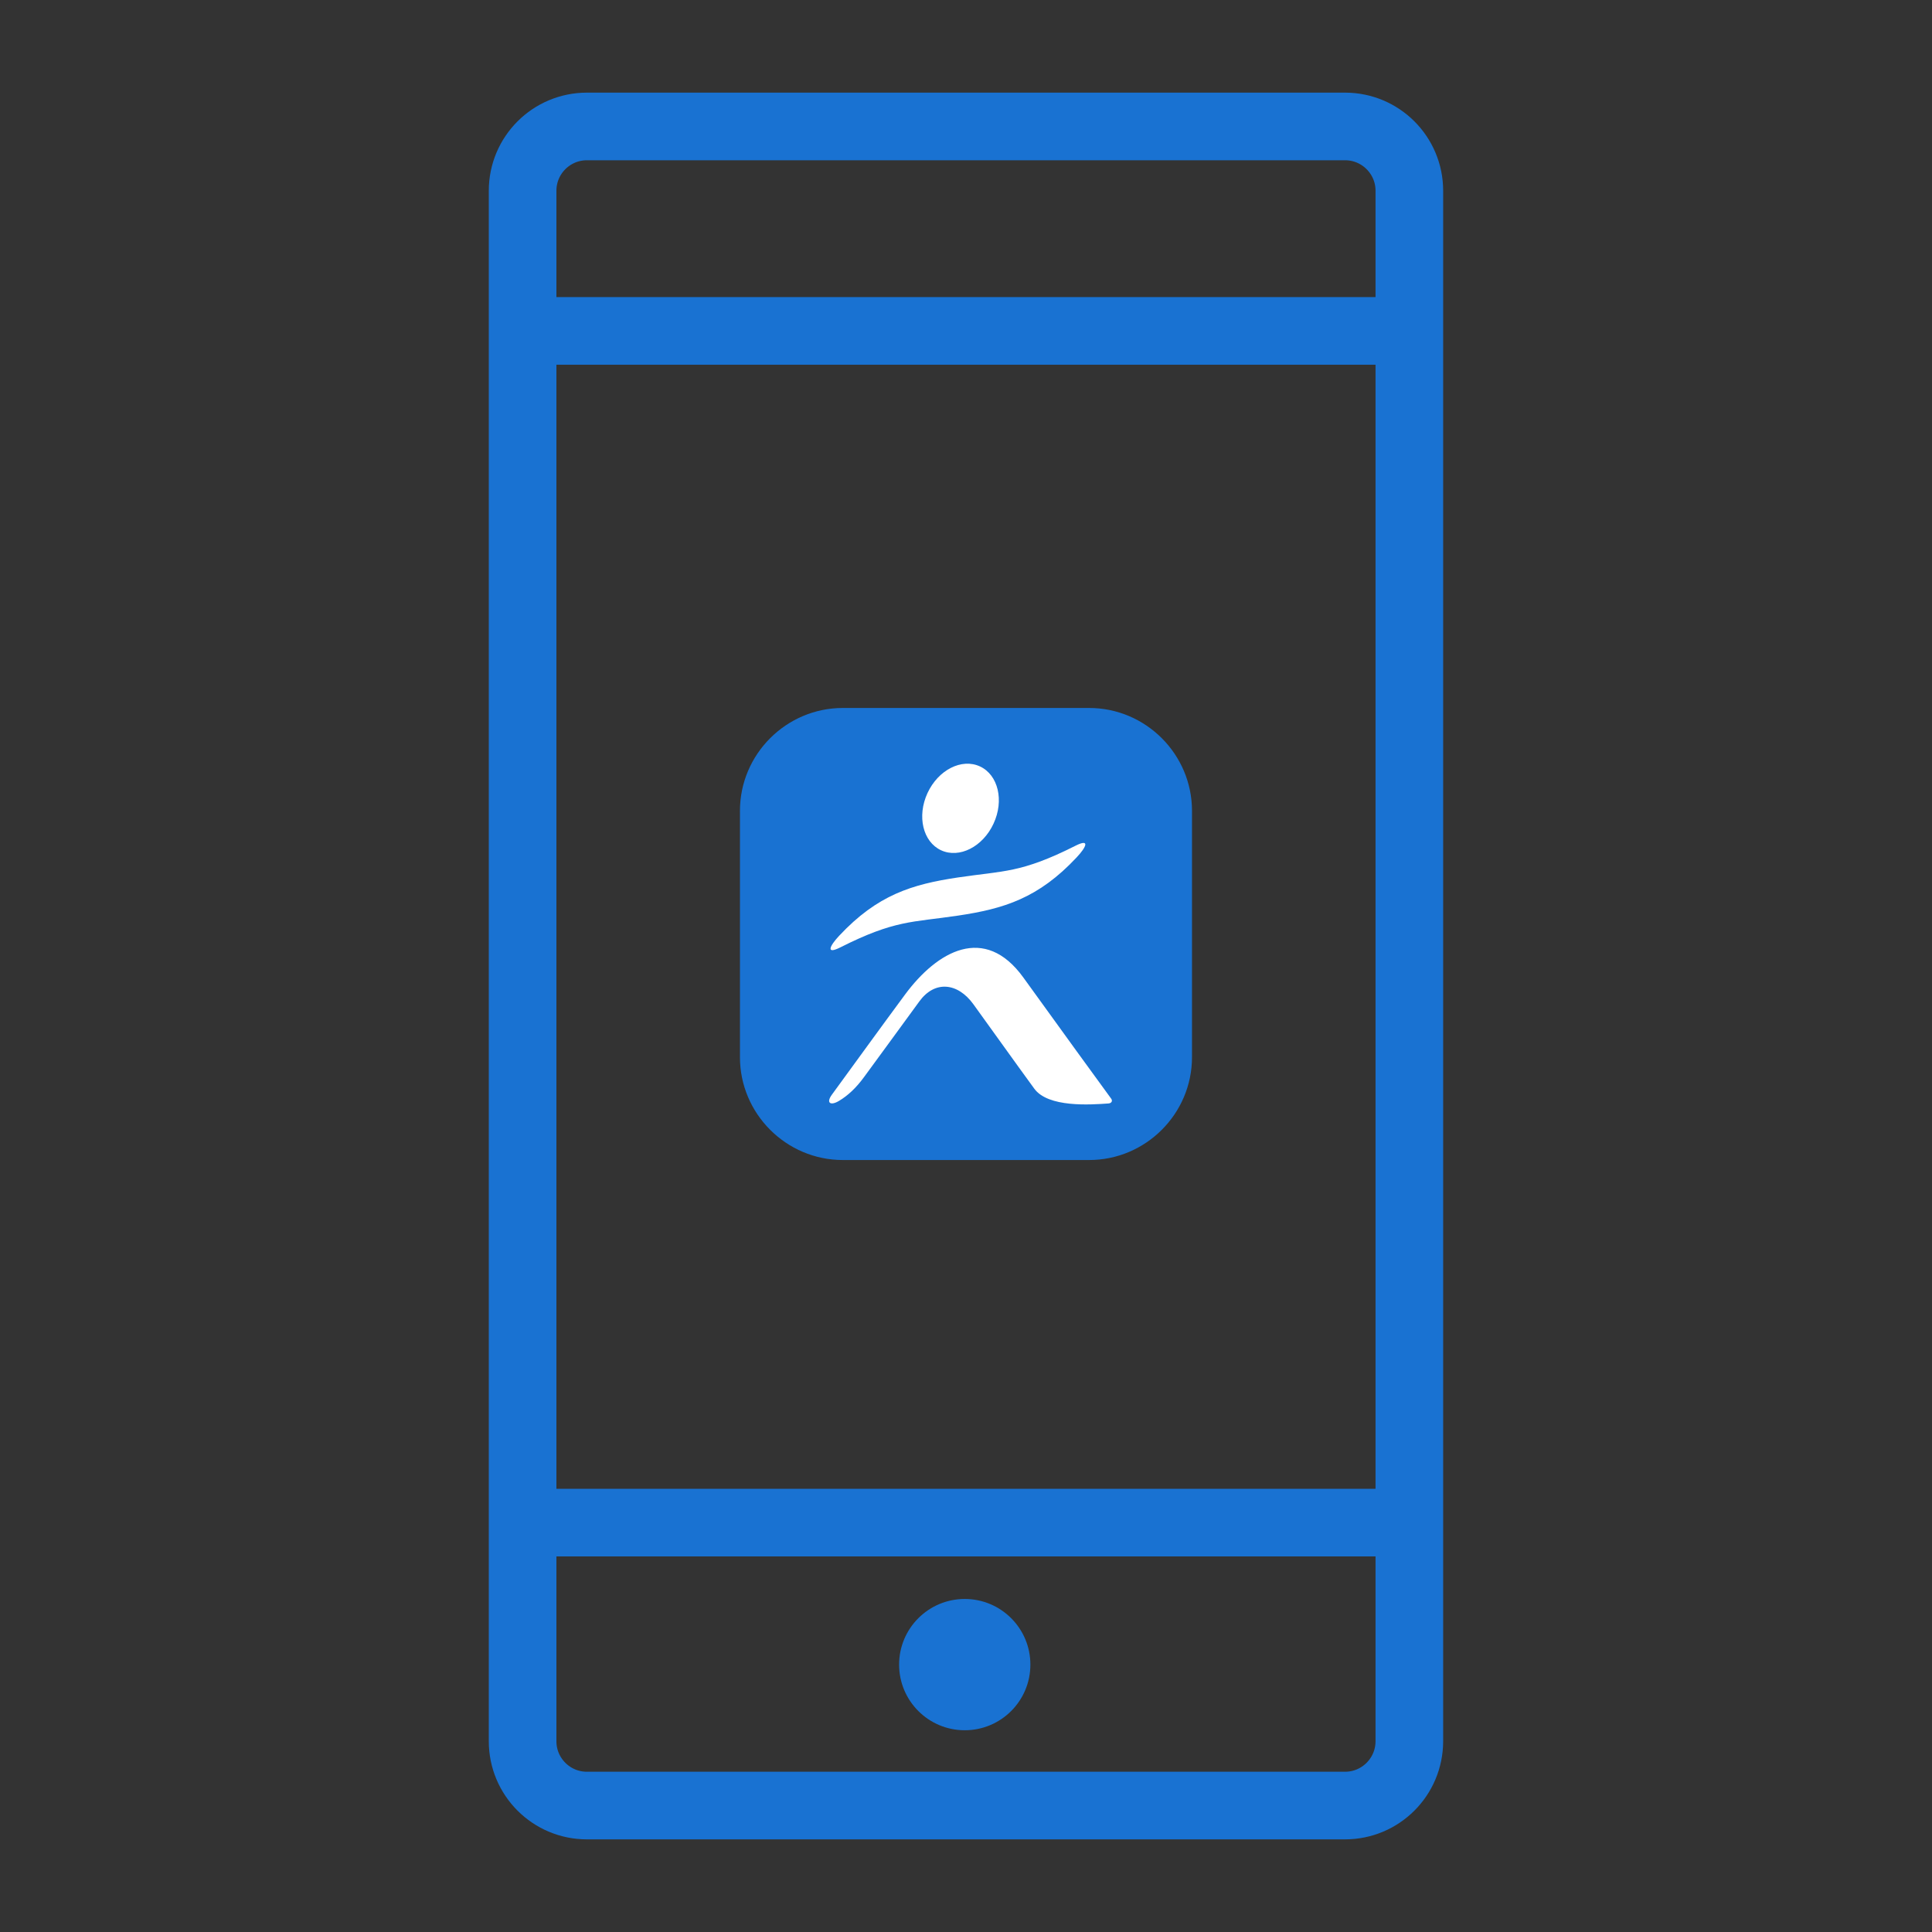<?xml version="1.0" encoding="utf-8"?>
<svg xmlns="http://www.w3.org/2000/svg" width="40" height="40" viewBox="0 0 40 40" fill="none">
<rect x="0" y="0" width="40" height="40" fill="#333333" stroke="none"/>
<path d="M27.847 37.382H12.151C11.416 37.382 10.82 36.786 10.82 36.051V3.949C10.82 3.214 11.416 2.618 12.151 2.618H27.848C28.583 2.618 29.179 3.214 29.179 3.949V36.051C29.178 36.786 28.583 37.382 27.847 37.382Z" stroke="#1972D2" stroke-width="1.4" stroke-miterlimit="10"/>
<path d="M24.679 21.888C24.679 23.059 23.721 24.017 22.55 24.017H17.449C16.278 24.017 15.32 23.059 15.32 21.888V16.787C15.32 15.616 16.278 14.658 17.449 14.658H22.55C23.721 14.658 24.679 15.616 24.679 16.787V21.888Z" fill="#1972D2"/>
<path d="M20.57 17.053C20.348 17.532 19.862 17.779 19.484 17.604C19.107 17.429 18.981 16.899 19.203 16.419C19.425 15.939 19.911 15.693 20.289 15.868C20.667 16.043 20.793 16.574 20.57 17.053Z" fill="white"/>
<path d="M21.19 20.242C20.385 19.124 19.401 19.694 18.738 20.591C18.215 21.298 17.771 21.914 17.224 22.663C17.097 22.837 17.195 22.899 17.372 22.792C17.549 22.686 17.721 22.53 17.888 22.301C18.114 21.991 18.679 21.222 19.034 20.733C19.351 20.296 19.826 20.34 20.153 20.792C20.532 21.315 20.999 21.972 21.414 22.54C21.701 22.933 22.57 22.873 22.949 22.846C23.017 22.841 23.038 22.791 23.006 22.747C22.767 22.421 21.938 21.28 21.19 20.242Z" fill="white"/>
<path d="M22.267 17.51C21.136 18.08 20.785 18.025 19.833 18.167C18.881 18.309 18.167 18.527 17.375 19.373C17.177 19.584 17.089 19.77 17.399 19.614C18.53 19.044 18.881 19.099 19.833 18.957C20.785 18.815 21.499 18.597 22.291 17.751C22.489 17.54 22.577 17.354 22.267 17.51Z" fill="white"/>
<path d="M10.82 6.851H29.178" stroke="#1972D2" stroke-width="1.4" stroke-miterlimit="10"/>
<path d="M10.82 31.524H29.178" stroke="#1972D2" stroke-width="1.4" stroke-miterlimit="10"/>
<path d="M19.974 35.823C20.725 35.823 21.333 35.215 21.333 34.464C21.333 33.713 20.725 33.105 19.974 33.105C19.224 33.105 18.615 33.713 18.615 34.464C18.615 35.215 19.224 35.823 19.974 35.823Z" fill="#1972D2"/>
</svg>